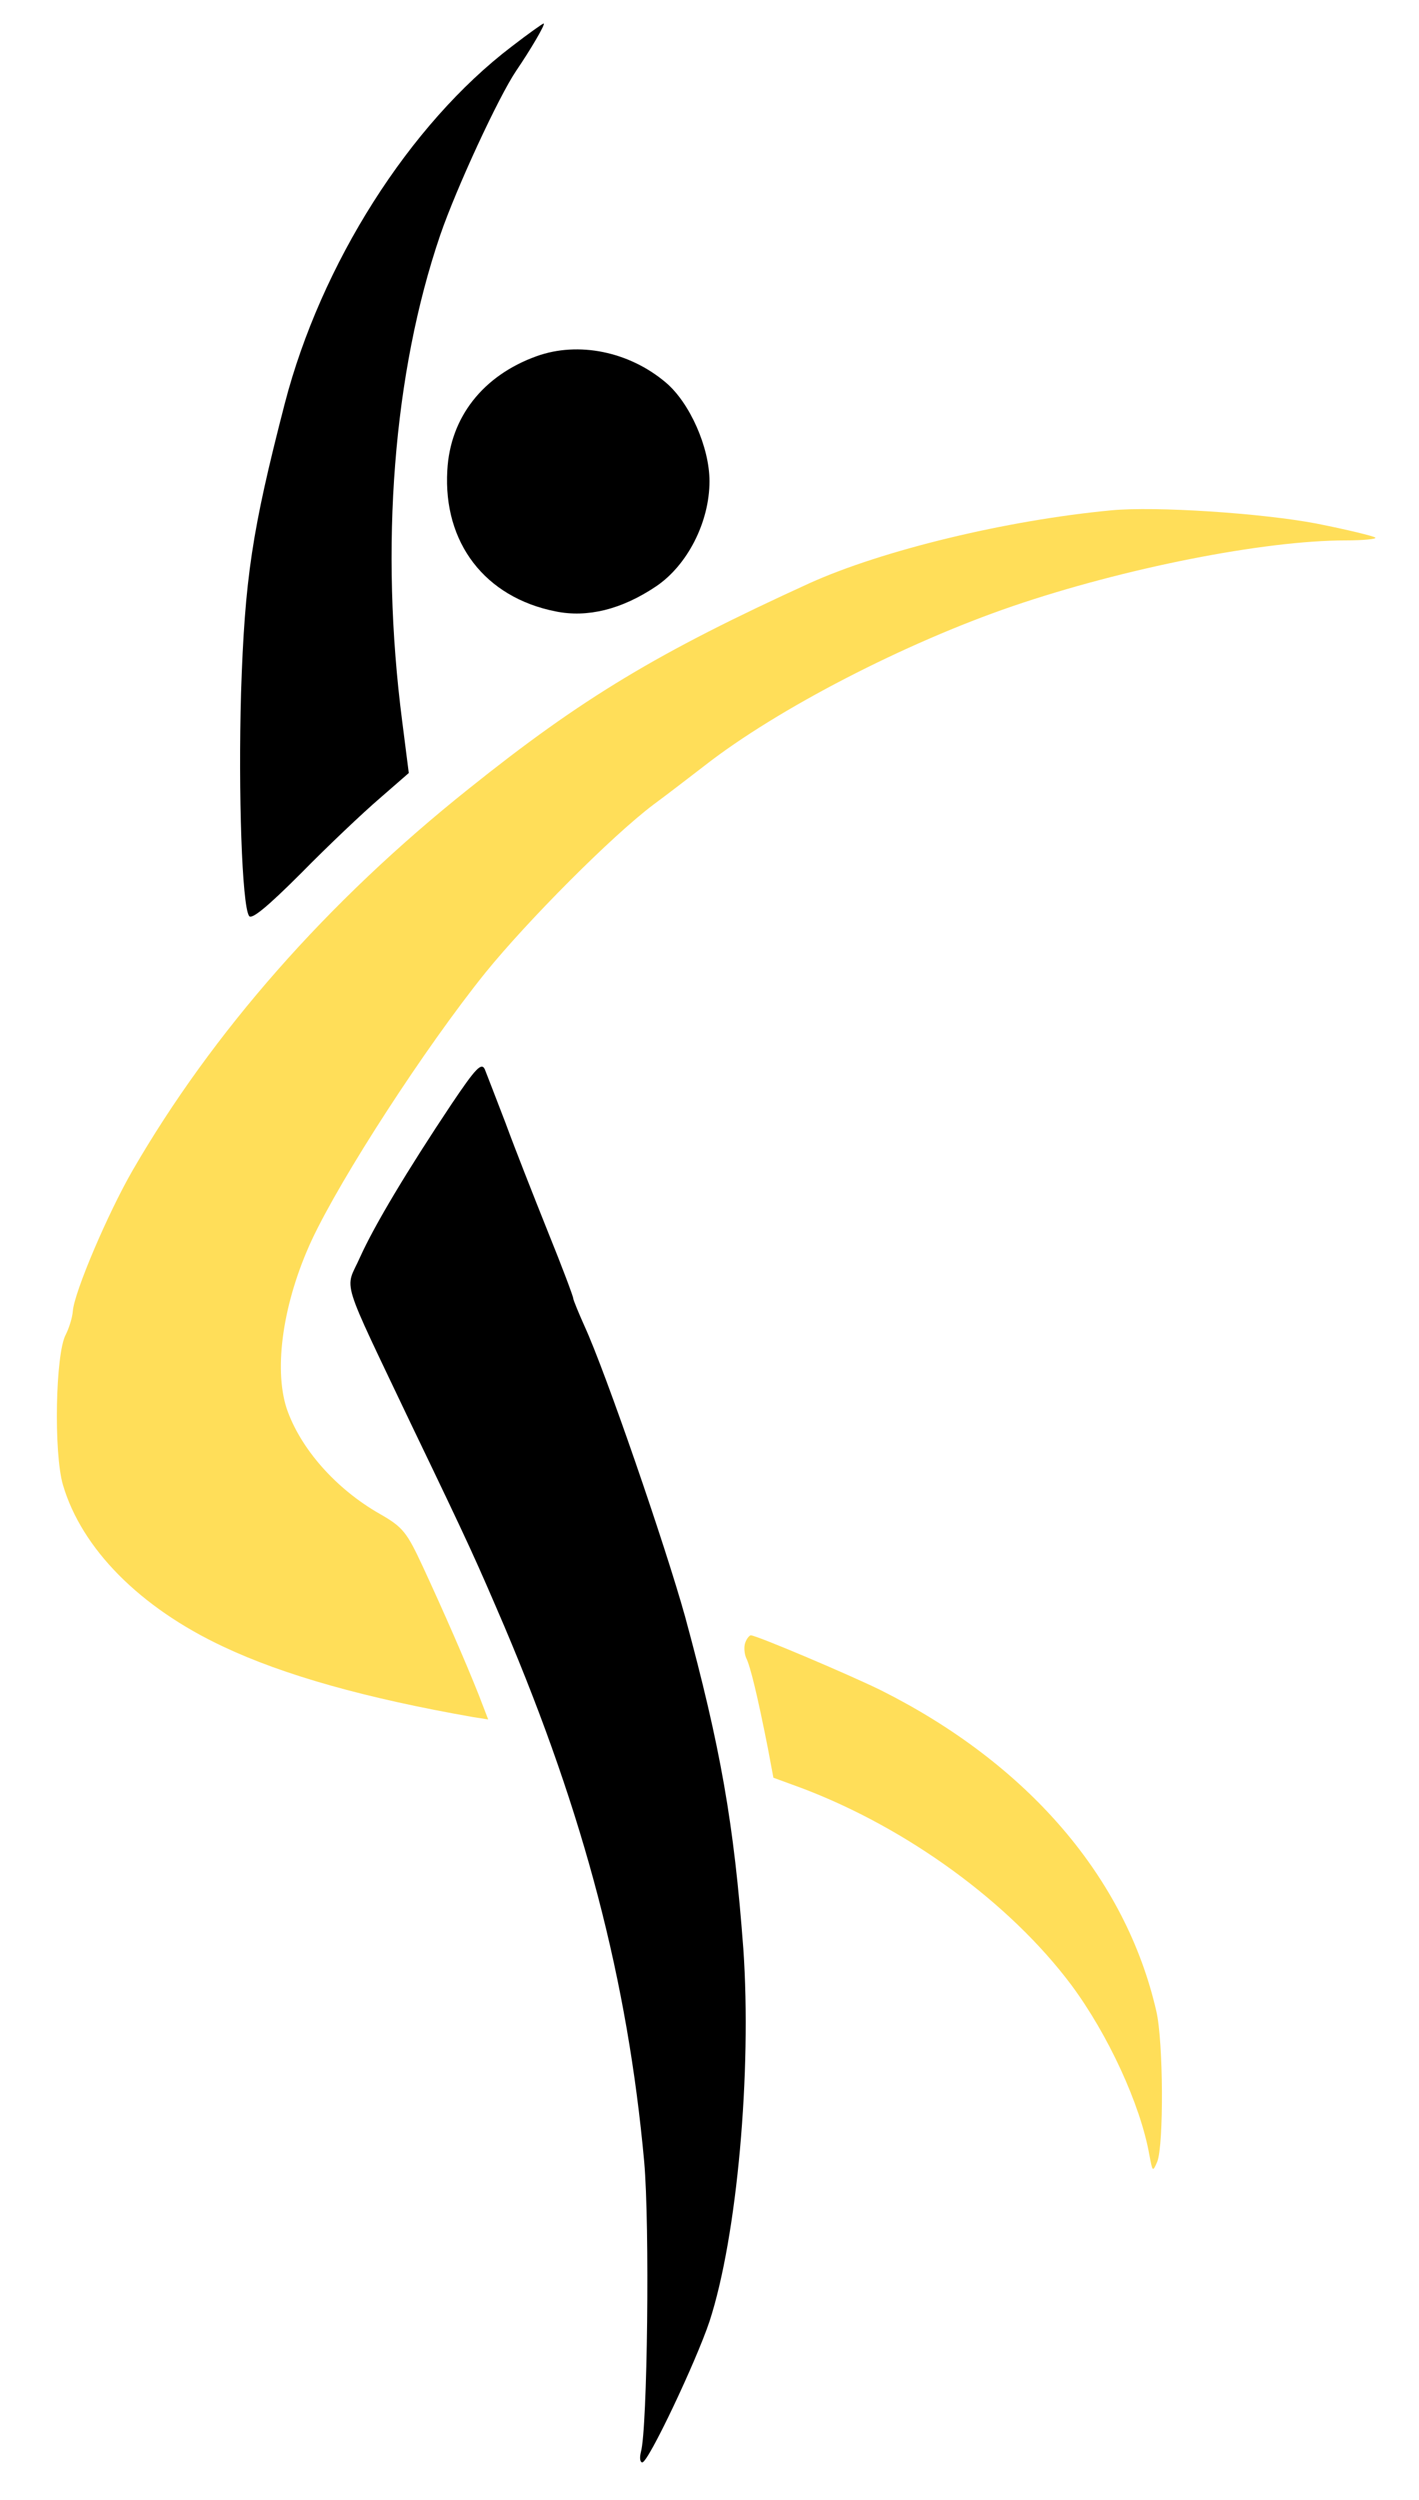 <?xml version="1.0" standalone="no"?>
<!DOCTYPE svg PUBLIC "-//W3C//DTD SVG 20010904//EN"
 "http://www.w3.org/TR/2001/REC-SVG-20010904/DTD/svg10.dtd">
<svg version="1.0" xmlns="http://www.w3.org/2000/svg"
 width="302pt" height="532pt" viewBox="0 0 302 532"
 preserveAspectRatio="xMidYMid meet">

<g transform="translate(0,532) scale(0.1,-0.1)"
fill="#ffde59" stroke="none">
<path fill="#000000" d="M1089 5221 c-218 -166 -406 -463 -483 -760 -70 -271 -85 -372 -93
-616 -6 -212 2 -451 17 -474 5 -9 39 19 111 91 57 58 132 129 167 159 l62 54
-14 110 c-48 371 -19 742 81 1035 34 99 124 294 162 350 30 44 63 100 58 100
-2 0 -33 -22 -68 -49z"/>
<path fill="#000000" d="M1142 4562 c-114 -41 -184 -130 -190 -243 -9 -154 80 -270 230 -300
68 -14 141 4 214 53 67 45 114 137 114 224 0 72 -42 167 -93 210 -78 66 -186
88 -275 56z"/>
<path  d="M2365 4234 c-223 -21 -487 -85 -642 -155 -322 -147 -484 -244 -726
-438 -301 -240 -545 -518 -715 -812 -53 -92 -124 -259 -127 -299 -1 -14 -8
-36 -15 -50 -22 -40 -26 -252 -6 -320 40 -136 164 -261 341 -344 129 -61 304
-110 532 -150 l32 -5 -20 52 c-29 73 -75 178 -119 273 -34 73 -42 84 -91 112
-95 54 -170 140 -199 225 -28 87 -7 227 53 357 63 135 242 411 370 570 90 111
269 291 358 358 30 22 79 60 109 83 155 121 427 261 655 339 237 81 535 140
709 140 38 0 67 3 63 6 -3 3 -60 17 -126 30 -116 22 -342 37 -436 28z"/>
<path fill="#000000" d="M960 2969 c-92 -138 -163 -256 -194 -325 -32 -72 -45 -31 111 -359
127 -264 135 -283 196 -425 171 -403 263 -756 298 -1140 12 -134 7 -569 -7
-618 -3 -12 -2 -22 3 -22 13 0 115 216 143 300 59 181 90 532 72 793 -20 267
-48 427 -124 707 -42 151 -169 520 -214 618 -13 29 -24 56 -24 59 0 4 -24 68
-54 142 -30 75 -71 179 -90 231 -20 52 -40 104 -44 114 -7 16 -19 4 -72 -75z"/>
<path d="M1586 1824 c-3 -8 -2 -23 2 -32 9 -18 24 -80 46 -191 l12 -64 60 -22
c225 -85 443 -244 574 -419 78 -105 147 -254 166 -361 7 -37 7 -38 17 -15 14
36 13 256 -2 320 -65 284 -273 526 -586 683 -67 33 -265 117 -277 117 -3 0 -9
-7 -12 -16z"/>
</g>
</svg>

